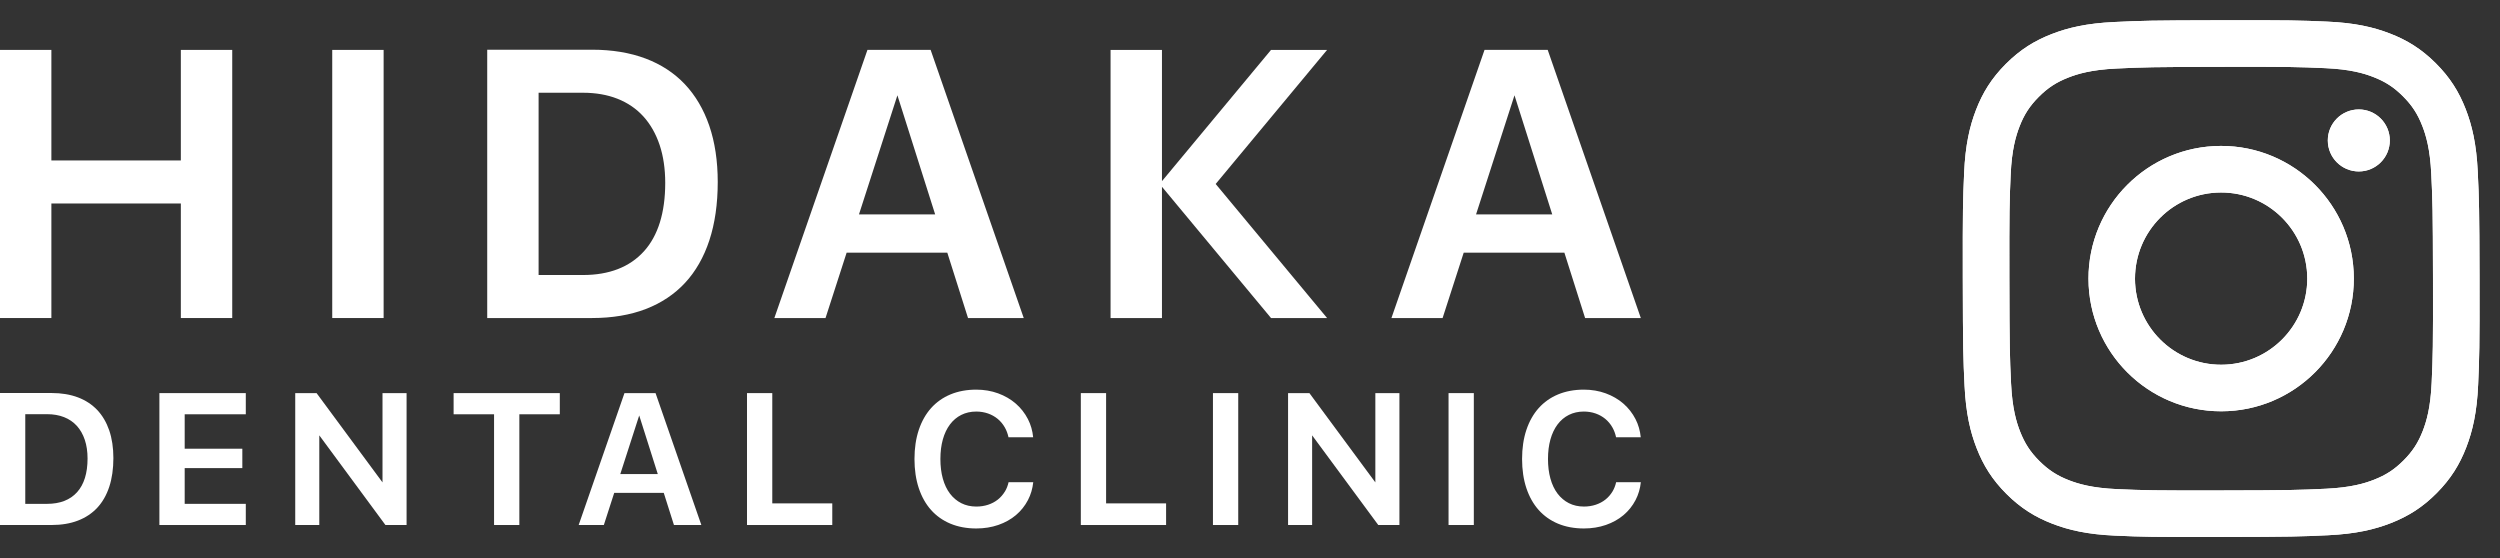<?xml version="1.0" encoding="UTF-8"?><svg id="_レイヤー_2" xmlns="http://www.w3.org/2000/svg" xmlns:xlink="http://www.w3.org/1999/xlink" viewBox="0 0 238.896 53.334"><rect x="0" y="0" width="238.896" height="53.334" fill="#333333" stroke="none"/><defs><style>.cls-1{clip-path:url(#clippath);}.cls-2{fill:#fff;}</style><clipPath id="clippath"><path class="cls-2" d="M202.024,2.105c-2.627,.124-4.422,.545-5.99,1.159-1.623,.633-2.999,1.481-4.368,2.855-1.37,1.375-2.212,2.754-2.84,4.378-.608,1.572-1.02,3.367-1.136,5.996-.115,2.634-.142,3.474-.129,10.178,.013,6.704,.042,7.546,.168,10.18,.126,2.626,.545,4.42,1.159,5.989,.634,1.623,1.481,2.998,2.856,4.368,1.374,1.37,2.754,2.21,4.379,2.839,1.57,.607,3.366,1.021,5.994,1.136,2.634,.116,3.474,.142,10.178,.129,6.706-.013,7.547-.042,10.181-.167,2.627-.126,4.42-.546,5.99-1.159,1.623-.635,2.999-1.481,4.368-2.856,1.369-1.374,2.21-2.754,2.838-4.379,.608-1.57,1.022-3.366,1.136-5.993,.115-2.635,.142-3.477,.13-10.181-.013-6.705-.043-7.545-.168-10.178-.125-2.629-.546-4.422-1.159-5.991-.634-1.623-1.481-2.998-2.855-4.368-1.374-1.369-2.754-2.212-4.379-2.838-1.571-.608-3.366-1.022-5.994-1.136-2.634-.117-3.474-.142-10.18-.13-6.704,.013-7.545,.042-10.178,.168m.288,44.636c-2.407-.105-3.714-.505-4.586-.84-1.154-.446-1.977-.982-2.843-1.842-.865-.863-1.402-1.684-1.852-2.835-.338-.871-.746-2.177-.858-4.584-.122-2.602-.15-3.383-.162-9.976-.013-6.591,.011-7.372,.125-9.977,.103-2.406,.506-3.714,.84-4.585,.446-1.155,.98-1.977,1.842-2.843,.863-.866,1.684-1.402,2.836-1.852,.87-.34,2.176-.744,4.582-.858,2.604-.123,3.384-.15,9.975-.162,6.593-.013,7.374,.01,9.978,.125,2.406,.105,3.714,.503,4.584,.84,1.154,.446,1.978,.978,2.843,1.842,.866,.863,1.402,1.682,1.853,2.837,.34,.868,.744,2.175,.858,4.581,.124,2.604,.152,3.385,.164,9.976,.013,6.593-.011,7.374-.126,9.977-.105,2.407-.504,3.715-.84,4.587-.446,1.153-.98,1.976-1.842,2.842-.862,.863-1.683,1.402-2.836,1.852-.869,.339-2.176,.744-4.581,.858-2.604,.122-3.384,.15-9.978,.162-6.591,.013-7.371-.012-9.976-.125m20.129-33.314c.003,1.635,1.333,2.959,2.968,2.956,1.636-.003,2.96-1.332,2.958-2.967-.003-1.635-1.333-2.96-2.969-2.957-1.636,.003-2.96,1.333-2.957,2.968m-22.869,13.222c.014,7.002,5.701,12.666,12.701,12.653,7.002-.014,12.669-5.699,12.655-12.702-.014-7-5.702-12.667-12.704-12.654-7.001,.014-12.666,5.702-12.653,12.702m4.447-.009c-.008-4.545,3.67-8.237,8.214-8.245,4.545-.009,8.238,3.668,8.246,8.214,.009,4.546-3.67,8.237-8.215,8.246-4.544,.009-8.237-3.669-8.246-8.214"/></clipPath></defs><g id="menu"><g><g><g><polygon class="cls-2" points="17.281 15.333 4.91 15.333 4.91 4.769 0 4.769 0 30.391 4.91 30.391 4.91 19.445 17.281 19.445 17.281 30.391 22.192 30.391 22.192 4.769 17.281 4.769 17.281 15.333"/><rect class="cls-2" x="31.748" y="4.769" width="4.91" height="25.622"/><path class="cls-2" d="M65.442,8.046c-1.012-1.07-2.274-1.895-3.751-2.452-1.486-.56-3.205-.844-5.108-.844h-10.025V30.391h10.025c1.916,0,3.641-.29,5.126-.861,1.477-.568,2.739-1.408,3.75-2.496,1.013-1.089,1.796-2.456,2.324-4.061,.533-1.613,.803-3.492,.803-5.583,0-2.004-.273-3.815-.81-5.38-.535-1.557-1.32-2.89-2.334-3.963Zm-3.91,15.97c-1.357,1.502-3.316,2.264-5.821,2.264h-4.243V8.862h4.243c1.216,0,2.323,.193,3.291,.574,.975,.384,1.811,.955,2.485,1.698,.67,.741,1.191,1.658,1.548,2.725,.354,1.059,.533,2.278,.533,3.621,0,2.845-.685,5.044-2.035,6.536Z"/><polygon class="cls-2" points="121.457 4.769 111.035 17.31 111.035 4.769 106.124 4.769 106.124 30.391 111.035 30.391 111.035 17.848 121.457 30.391 126.814 30.391 116.168 17.58 126.814 4.769 121.457 4.769"/><path class="cls-2" d="M82.892,4.768l-8.896,25.623h4.89l2.016-6.244h9.621l1.979,6.244h5.324l-8.897-25.623h-6.037Zm-.81,15.72l3.673-11.381,3.607,11.381h-7.281Z"/><path class="cls-2" d="M141.859,4.768l-8.896,25.623h4.89l2.016-6.245h9.621l1.979,6.245h5.324l-8.897-25.623h-6.037Zm-.81,15.72l3.673-11.381,3.607,11.381h-7.281Z"/></g><g><g><path class="cls-2" d="M96.024,46.971c-.181,.299-.408,.558-.676,.77-.268,.212-.58,.377-.927,.492-.346,.114-.724,.173-1.124,.173-.532,0-1.016-.109-1.439-.324-.423-.215-.787-.523-1.084-.916-.295-.39-.524-.872-.679-1.431-.154-.554-.232-1.184-.232-1.873,0-.689,.078-1.318,.233-1.869,.155-.555,.384-1.037,.679-1.43,.298-.397,.663-.705,1.085-.916,.423-.212,.904-.319,1.429-.319,.394,0,.771,.062,1.118,.182,.347,.121,.661,.296,.932,.52,.271,.224,.5,.499,.68,.816,.162,.284,.279,.599,.351,.938h2.357c-.06-.623-.228-1.205-.499-1.733-.293-.57-.685-1.069-1.164-1.485-.479-.415-1.047-.745-1.688-.979-.642-.234-1.344-.353-2.086-.353-.912,0-1.742,.154-2.468,.458-.723,.302-1.346,.742-1.851,1.308-.506,.567-.9,1.266-1.173,2.081-.273,.817-.412,1.753-.412,2.782s.139,1.966,.412,2.786c.272,.818,.667,1.519,1.173,2.085,.504,.565,1.127,1.005,1.851,1.308,.727,.304,1.558,.458,2.468,.458,.754,0,1.463-.113,2.106-.336,.641-.222,1.207-.538,1.683-.939,.475-.4,.863-.886,1.154-1.444,.269-.516,.437-1.089,.502-1.705h-2.356c-.072,.327-.19,.628-.351,.896Z"/><polygon class="cls-2" points="105.697 37.565 103.282 37.565 103.282 50.169 111.43 50.169 111.43 48.102 105.697 48.102 105.697 37.565"/><rect class="cls-2" x="115.908" y="37.565" width="2.416" height="12.604"/><rect class="cls-2" x="138.421" y="37.565" width="2.415" height="12.604"/><path class="cls-2" d="M154.437,46.075c-.072,.327-.19,.628-.352,.896-.181,.299-.408,.558-.676,.77-.268,.212-.58,.377-.927,.492-.346,.114-.724,.173-1.124,.173-.532,0-1.016-.109-1.439-.324-.422-.215-.787-.523-1.084-.916-.295-.39-.524-.872-.679-1.431-.154-.554-.233-1.184-.233-1.873,0-.689,.078-1.318,.233-1.869,.155-.555,.384-1.037,.679-1.43,.298-.397,.663-.705,1.085-.916,.423-.212,.904-.319,1.429-.319,.395,0,.771,.062,1.118,.182,.347,.121,.661,.296,.932,.52,.271,.224,.5,.499,.68,.816,.161,.284,.279,.599,.351,.938h2.357c-.06-.623-.228-1.205-.499-1.733-.293-.57-.685-1.069-1.163-1.485-.479-.415-1.047-.745-1.688-.979-.642-.234-1.344-.353-2.086-.353-.912,0-1.742,.154-2.468,.458-.723,.302-1.346,.742-1.851,1.308-.506,.567-.9,1.266-1.173,2.081-.273,.817-.412,1.753-.412,2.782s.139,1.966,.412,2.786c.272,.818,.667,1.519,1.173,2.085,.504,.565,1.127,1.005,1.851,1.308,.727,.304,1.557,.458,2.468,.458,.754,0,1.463-.113,2.106-.336,.641-.222,1.207-.538,1.683-.939,.475-.4,.863-.886,1.154-1.444,.269-.516,.437-1.089,.502-1.705h-2.356Z"/><polygon class="cls-2" points="131.426 46.097 125.125 37.565 123.086 37.565 123.086 50.169 125.385 50.169 125.385 41.601 131.705 50.169 133.726 50.169 133.726 37.565 131.426 37.565 131.426 46.097"/></g><g><path class="cls-2" d="M9.289,39.177c-.498-.526-1.119-.932-1.845-1.206-.731-.275-1.576-.415-2.513-.415H0v12.613H4.931c.943,0,1.791-.142,2.521-.424,.727-.279,1.347-.693,1.845-1.228,.499-.537,.883-1.209,1.143-1.998,.262-.794,.395-1.718,.395-2.746,0-.986-.134-1.876-.398-2.647-.263-.766-.649-1.422-1.148-1.949Zm-1.923,7.856c-.667,.739-1.631,1.114-2.863,1.114H2.415v-8.568h2.087c.598,0,1.143,.095,1.619,.282,.48,.189,.891,.47,1.223,.835,.33,.365,.586,.815,.761,1.34,.174,.521,.262,1.121,.262,1.781,0,1.399-.337,2.481-1.001,3.215Z"/><polygon class="cls-2" points="15.232 50.169 23.488 50.169 23.488 48.147 17.648 48.147 17.648 44.731 23.157 44.731 23.157 42.878 17.648 42.878 17.648 39.588 23.488 39.588 23.488 37.565 15.232 37.565 15.232 50.169"/><polygon class="cls-2" points="43.346 39.588 47.212 39.588 47.212 50.169 49.628 50.169 49.628 39.588 53.494 39.588 53.494 37.565 43.346 37.565 43.346 39.588"/><polygon class="cls-2" points="73.798 37.565 71.383 37.565 71.383 50.169 79.531 50.169 79.531 48.102 73.798 48.102 73.798 37.565"/><polygon class="cls-2" points="36.552 46.097 30.251 37.565 28.212 37.565 28.212 50.169 30.511 50.169 30.511 41.601 36.831 50.169 38.852 50.169 38.852 37.565 36.552 37.565 36.552 46.097"/><path class="cls-2" d="M59.673,37.565l-4.376,12.604h2.405l.992-3.072h4.733l.974,3.072h2.619l-4.377-12.604h-2.97Zm-.398,7.733l1.807-5.598,1.774,5.598h-3.582Z"/></g></g></g><g><path class="cls-2" d="M202.024,2.105c-2.627,.124-4.422,.545-5.99,1.159-1.623,.633-2.999,1.481-4.368,2.855-1.37,1.375-2.212,2.754-2.84,4.378-.608,1.572-1.02,3.367-1.136,5.996-.115,2.634-.142,3.474-.129,10.178,.013,6.704,.042,7.546,.168,10.18,.126,2.626,.545,4.42,1.159,5.989,.634,1.623,1.481,2.998,2.856,4.368,1.374,1.37,2.754,2.21,4.379,2.839,1.57,.607,3.366,1.021,5.994,1.136,2.634,.116,3.474,.142,10.178,.129,6.706-.013,7.547-.042,10.181-.167,2.627-.126,4.42-.546,5.99-1.159,1.623-.635,2.999-1.481,4.368-2.856,1.369-1.374,2.21-2.754,2.838-4.379,.608-1.57,1.022-3.366,1.136-5.993,.115-2.635,.142-3.477,.13-10.181-.013-6.705-.043-7.545-.168-10.178-.125-2.629-.546-4.422-1.159-5.991-.634-1.623-1.481-2.998-2.855-4.368-1.374-1.369-2.754-2.212-4.379-2.838-1.571-.608-3.366-1.022-5.994-1.136-2.634-.117-3.474-.142-10.18-.13-6.704,.013-7.545,.042-10.178,.168m.288,44.636c-2.407-.105-3.714-.505-4.586-.84-1.154-.446-1.977-.982-2.843-1.842-.865-.863-1.402-1.684-1.852-2.835-.338-.871-.746-2.177-.858-4.584-.122-2.602-.15-3.383-.162-9.976-.013-6.591,.011-7.372,.125-9.977,.103-2.406,.506-3.714,.84-4.585,.446-1.155,.98-1.977,1.842-2.843,.863-.866,1.684-1.402,2.836-1.852,.87-.34,2.176-.744,4.582-.858,2.604-.123,3.384-.15,9.975-.162,6.593-.013,7.374,.01,9.978,.125,2.406,.105,3.714,.503,4.584,.84,1.154,.446,1.978,.978,2.843,1.842,.866,.863,1.402,1.682,1.853,2.837,.34,.868,.744,2.175,.858,4.581,.124,2.604,.152,3.385,.164,9.976,.013,6.593-.011,7.374-.126,9.977-.105,2.407-.504,3.715-.84,4.587-.446,1.153-.98,1.976-1.842,2.842-.862,.863-1.683,1.402-2.836,1.852-.869,.339-2.176,.744-4.581,.858-2.604,.122-3.384,.15-9.978,.162-6.591,.013-7.371-.012-9.976-.125m20.129-33.314c.003,1.635,1.333,2.959,2.968,2.956,1.636-.003,2.96-1.332,2.958-2.967-.003-1.635-1.333-2.96-2.969-2.957-1.636,.003-2.96,1.333-2.957,2.968m-22.869,13.222c.014,7.002,5.701,12.666,12.701,12.653,7.002-.014,12.669-5.699,12.655-12.702-.014-7-5.702-12.667-12.704-12.654-7.001,.014-12.666,5.702-12.653,12.702m4.447-.009c-.008-4.545,3.67-8.237,8.214-8.245,4.545-.009,8.238,3.668,8.246,8.214,.009,4.546-3.67,8.237-8.215,8.246-4.544,.009-8.237-3.669-8.246-8.214"/><g class="cls-1"><rect class="cls-2" x="185.563" width="53.333" height="53.334"/></g></g></g></g></svg>